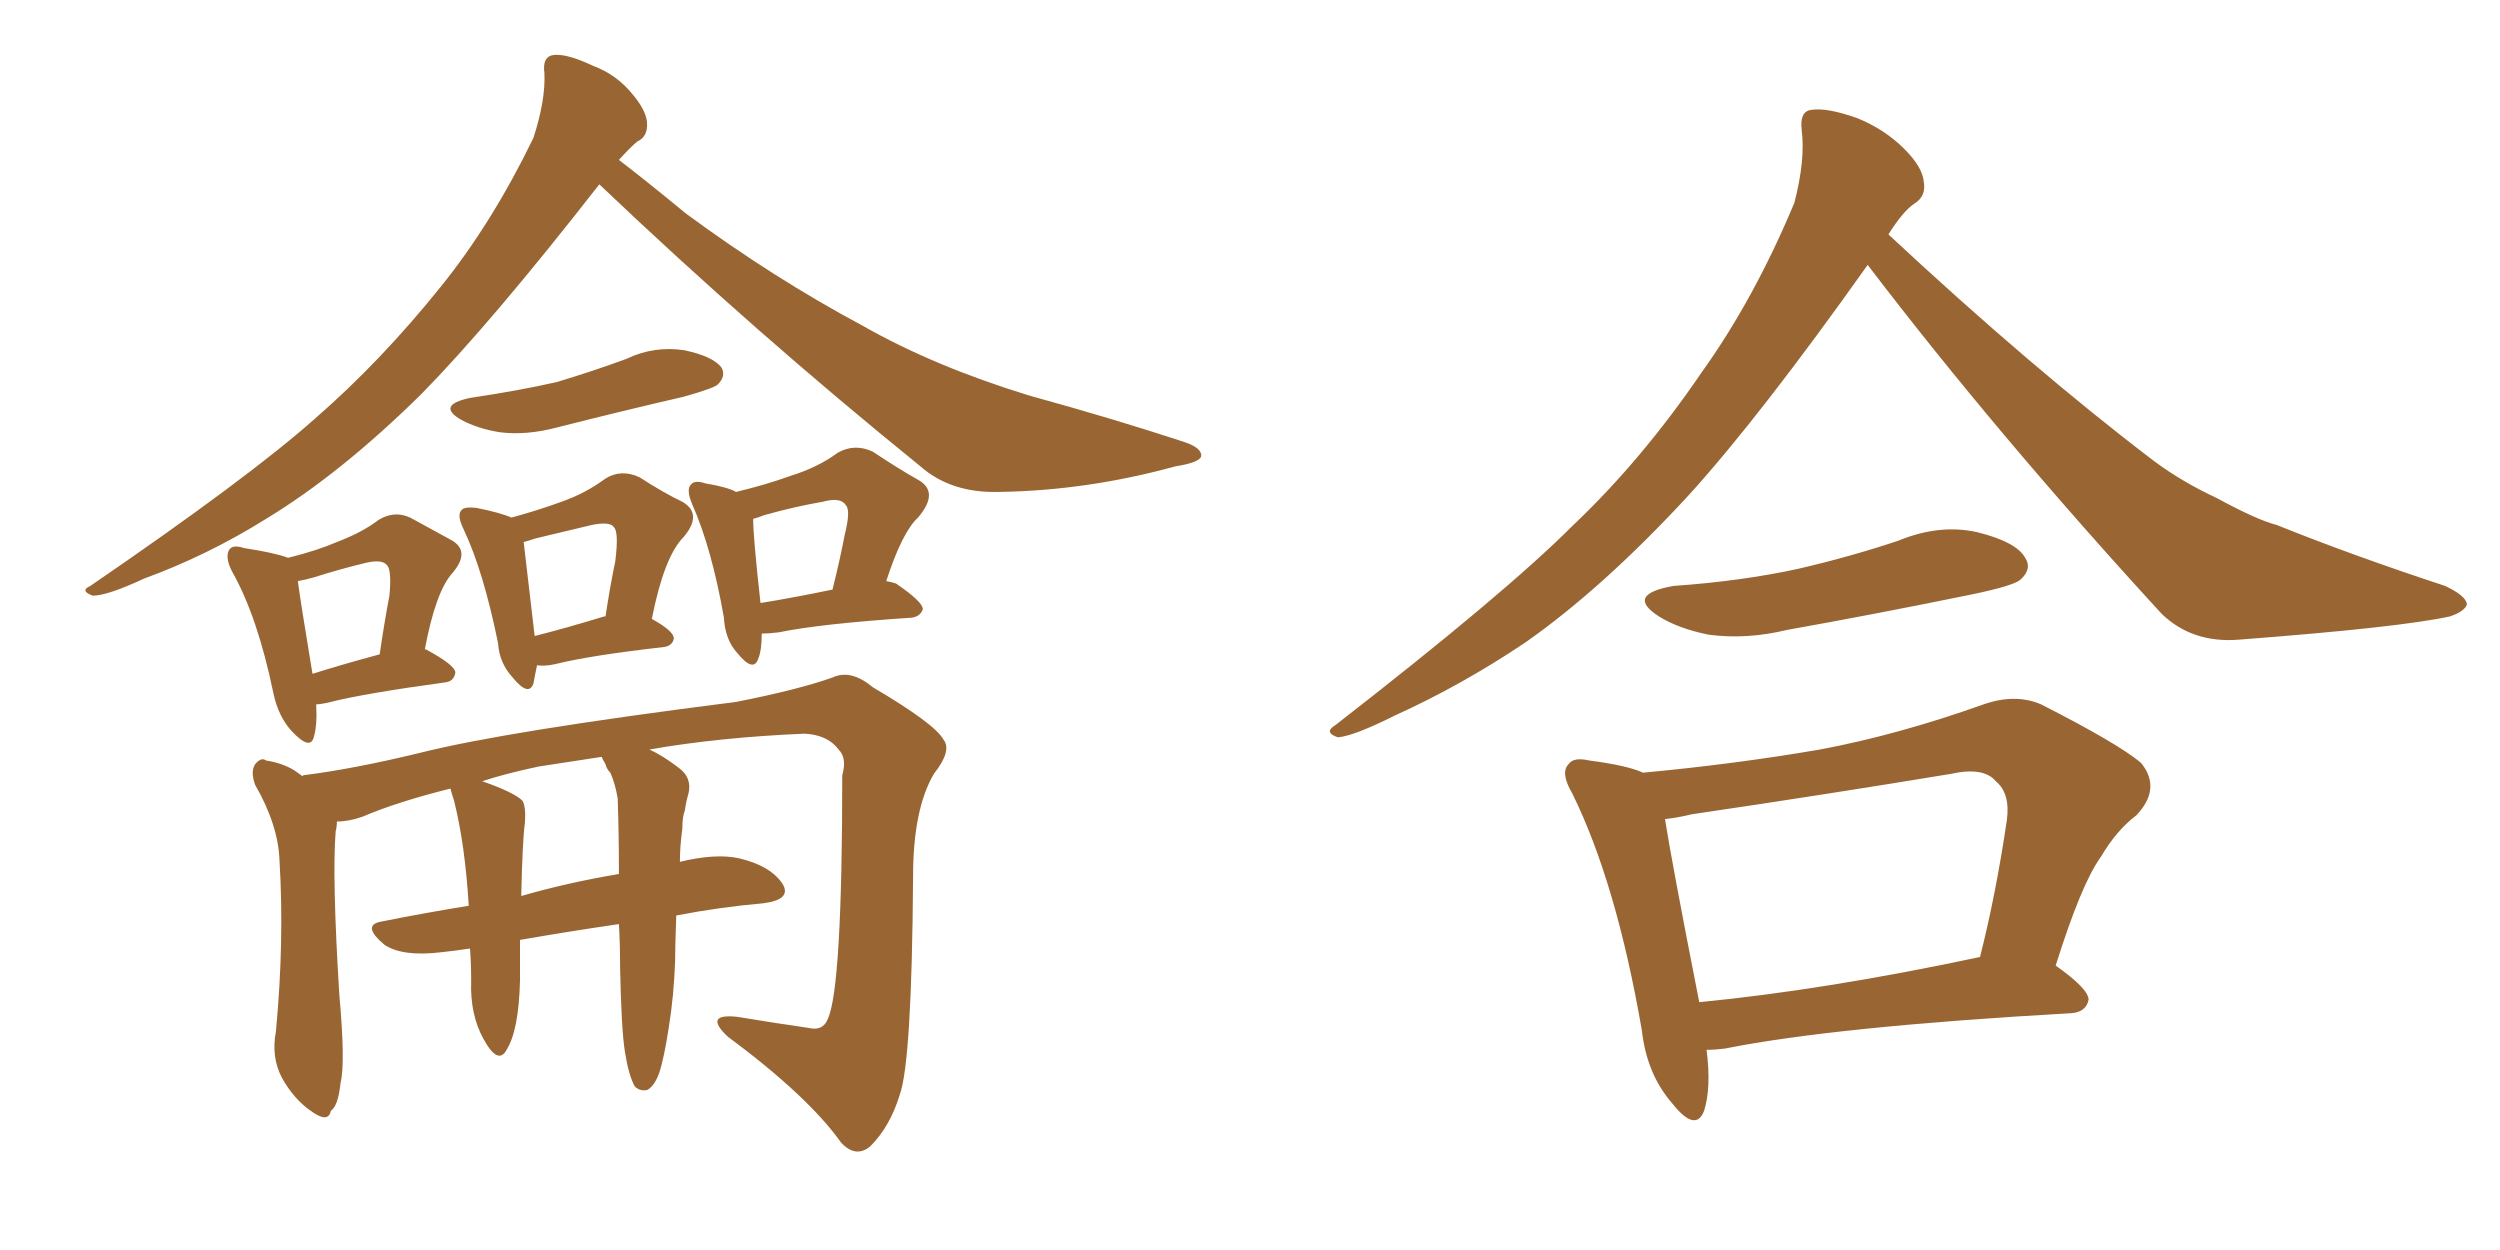 <svg xmlns="http://www.w3.org/2000/svg" xmlns:xlink="http://www.w3.org/1999/xlink" width="300" height="150"><path fill="#996633" padding="10" d="M71.92 22.12L71.92 22.12Q58.89 38.82 50.54 47.31L50.54 47.31Q40.87 56.84 31.93 62.26L31.93 62.26Q24.90 66.65 17.29 69.43L17.29 69.43Q12.89 71.48 11.13 71.48L11.13 71.48Q9.52 70.90 10.84 70.31L10.84 70.31Q29.88 57.28 37.79 50.24L37.79 50.24Q45.70 43.36 52.88 34.42L52.88 34.42Q59.03 26.81 64.01 16.55L64.01 16.55Q65.48 12.01 65.33 8.79L65.33 8.79Q65.04 6.74 66.50 6.59L66.50 6.59Q68.12 6.45 71.19 7.91L71.19 7.91Q73.97 8.94 75.88 11.28L75.88 11.28Q77.49 13.18 77.64 14.65L77.64 14.65Q77.78 16.41 76.46 16.99L76.46 16.99Q75.59 17.72 74.27 19.19L74.27 19.19Q77.34 21.53 82.32 25.63L82.32 25.63Q92.87 33.40 103.56 39.11L103.56 39.11Q112.06 43.95 123.49 47.46L123.49 47.46Q133.59 50.24 142.09 53.03L142.09 53.03Q144.29 53.76 144.14 54.79L144.14 54.79Q143.85 55.52 141.06 55.96L141.06 55.96Q130.37 58.89 119.82 59.03L119.82 59.03Q114.11 59.18 110.45 55.96L110.45 55.96Q90.53 39.84 71.92 22.12ZM56.40 47.75L56.40 47.75Q62.26 46.88 66.80 45.85L66.80 45.85Q71.19 44.53 75.15 43.07L75.15 43.07Q78.52 41.46 82.18 42.04L82.18 42.04Q85.55 42.77 86.57 44.09L86.57 44.09Q87.16 45.12 86.13 46.14L86.13 46.14Q85.69 46.58 82.03 47.61L82.03 47.61Q74.41 49.37 66.94 51.27L66.94 51.27Q63.13 52.29 59.91 51.86L59.91 51.86Q57.28 51.42 55.37 50.39L55.37 50.39Q52.29 48.63 56.40 47.75ZM64.45 79.83L64.45 79.83Q64.16 81.15 64.01 82.03L64.01 82.03Q63.43 83.64 61.52 81.30L61.52 81.30Q59.91 79.54 59.77 77.20L59.77 77.20Q58.01 68.55 55.66 63.57L55.66 63.57Q54.79 61.82 55.37 61.23L55.37 61.23Q55.66 60.79 57.13 60.94L57.13 60.94Q60.06 61.52 61.38 62.11L61.38 62.11Q64.60 61.23 67.38 60.21L67.38 60.21Q70.31 59.18 72.66 57.42L72.66 57.42Q74.56 56.25 76.76 57.28L76.76 57.28Q79.69 59.18 81.88 60.21L81.88 60.21Q84.38 61.67 82.03 64.45L82.03 64.45Q79.69 66.80 78.22 74.27L78.22 74.27Q80.86 75.73 80.86 76.61L80.86 76.61Q80.71 77.49 79.69 77.64L79.69 77.64Q70.75 78.66 66.65 79.69L66.65 79.69Q65.33 79.98 64.45 79.83ZM72.51 73.97L72.51 73.97Q72.51 73.97 72.66 73.97L72.66 73.97Q73.24 70.17 73.83 67.38L73.83 67.38Q74.27 63.87 73.68 63.28L73.68 63.28Q73.24 62.55 71.04 62.99L71.04 62.99Q67.97 63.72 64.31 64.60L64.31 64.60Q63.43 64.89 62.84 65.04L62.84 65.04Q63.13 67.53 64.16 76.32L64.16 76.32Q67.68 75.44 72.51 73.97ZM91.41 76.03L91.41 76.03Q91.41 78.08 90.97 79.10L90.97 79.10Q90.38 80.71 88.48 78.37L88.48 78.37Q87.01 76.76 86.87 74.12L86.87 74.12Q85.40 65.77 83.06 60.50L83.06 60.50Q82.32 58.74 82.91 58.15L82.91 58.15Q83.35 57.57 84.67 58.01L84.67 58.01Q87.30 58.45 88.33 59.03L88.33 59.03Q91.99 58.15 94.78 57.13L94.78 57.13Q98.14 56.10 100.49 54.35L100.49 54.35Q102.54 53.17 104.74 54.20L104.74 54.20Q107.81 56.25 110.16 57.57L110.16 57.57Q112.79 59.03 110.16 62.11L110.16 62.11Q108.25 63.87 106.35 69.73L106.35 69.73Q107.08 69.87 107.52 70.02L107.52 70.02Q110.74 72.22 110.74 73.10L110.74 73.10Q110.45 73.97 109.42 74.12L109.42 74.12Q98.44 74.85 93.46 75.88L93.46 75.88Q92.29 76.03 91.41 76.03ZM91.26 72.36L91.26 72.36Q94.92 71.78 99.90 70.75L99.90 70.75Q100.78 67.24 101.37 64.16L101.37 64.16Q102.10 61.23 101.51 60.64L101.51 60.64Q100.93 59.62 98.73 60.21L98.73 60.21Q95.36 60.79 91.70 61.82L91.70 61.82Q90.97 62.11 90.38 62.26L90.38 62.26Q90.38 64.45 91.26 72.36ZM75 126.27L75 126.27Q74.56 123.63 74.41 116.02L74.41 116.02Q74.41 113.23 74.27 110.89L74.27 110.89Q68.26 111.77 62.40 112.79L62.40 112.79Q62.40 114.99 62.40 117.63L62.40 117.63Q62.26 123.63 60.79 125.98L60.79 125.98Q59.77 127.88 58.01 124.66L58.01 124.66Q56.40 121.73 56.54 117.77L56.54 117.77Q56.54 115.58 56.40 113.82L56.40 113.82Q54.49 114.11 53.03 114.26L53.03 114.26Q48.34 114.84 46.14 113.38L46.14 113.38Q43.36 111.04 45.70 110.60L45.70 110.60Q50.83 109.57 56.25 108.69L56.25 108.69Q55.81 101.37 54.49 96.09L54.49 96.09Q54.20 95.21 54.05 94.63L54.05 94.63Q47.61 96.24 43.51 98.00L43.51 98.00Q41.89 98.58 40.43 98.58L40.43 98.58Q40.43 99.17 40.28 99.76L40.28 99.76Q39.84 105.18 40.72 119.38L40.72 119.38Q41.46 127.59 40.87 129.93L40.87 129.93Q40.58 132.71 39.70 133.30L39.70 133.30Q39.40 134.77 37.50 133.45L37.50 133.45Q35.30 131.98 33.84 129.35L33.84 129.35Q32.52 126.86 33.11 123.78L33.11 123.78Q34.13 112.94 33.54 103.27L33.54 103.27Q33.40 99.02 30.62 94.19L30.62 94.19Q30.03 92.58 30.62 91.70L30.62 91.70Q31.35 90.82 31.93 91.26L31.93 91.26Q33.84 91.55 35.30 92.43L35.30 92.43Q35.74 92.72 36.33 93.16L36.33 93.16Q36.33 93.02 36.47 93.02L36.47 93.02Q42.33 92.29 50.24 90.38L50.24 90.38Q60.64 87.74 88.33 84.23L88.33 84.23Q95.80 82.76 99.90 81.30L99.90 81.30Q102.10 80.27 104.74 82.47L104.74 82.47Q112.21 86.87 113.23 88.77L113.23 88.77Q114.26 90.09 112.06 92.87L112.06 92.87Q109.57 97.12 109.57 105.18L109.57 105.18Q109.42 127.44 107.96 131.40L107.96 131.40Q106.79 135.21 104.44 137.55L104.44 137.55Q102.69 139.01 100.93 137.11L100.93 137.11Q96.97 131.54 87.30 124.37L87.30 124.37Q84.38 121.58 88.48 122.02L88.48 122.02Q92.87 122.75 96.97 123.34L96.97 123.34Q98.73 123.78 99.32 122.31L99.32 122.31Q101.07 118.65 101.07 93.02L101.07 93.02Q101.66 90.97 100.63 89.94L100.63 89.94Q99.32 88.18 96.53 88.04L96.53 88.04Q86.28 88.48 77.93 89.94L77.93 89.94Q79.54 90.67 81.45 92.14L81.45 92.14Q83.06 93.31 82.62 95.21L82.62 95.21Q82.32 96.24 82.18 97.27L82.18 97.27Q81.88 98.00 81.88 99.46L81.88 99.46Q81.59 101.51 81.59 103.42L81.59 103.42Q85.84 102.39 88.62 102.98L88.62 102.98Q92.43 103.86 93.90 106.05L93.90 106.05Q95.07 107.96 91.55 108.40L91.55 108.40Q86.43 108.84 81.15 109.86L81.15 109.86Q81.01 113.96 81.01 115.43L81.01 115.43Q80.86 119.53 80.27 123.19L80.27 123.19Q79.69 127.00 79.10 128.76L79.10 128.76Q78.52 130.37 77.64 130.81L77.64 130.81Q76.76 130.96 76.17 130.37L76.17 130.37Q75.44 129.05 75 126.27ZM73.24 92.72L73.24 92.72Q72.80 92.29 72.66 91.70L72.66 91.70Q72.22 90.97 72.22 90.82L72.22 90.82Q68.26 91.41 64.60 91.99L64.60 91.99Q60.50 92.87 57.86 93.75L57.86 93.75Q61.67 95.07 62.70 96.09L62.70 96.09Q63.13 96.83 62.99 98.73L62.99 98.73Q62.70 100.78 62.55 107.52L62.55 107.52Q68.12 105.91 74.27 104.88L74.27 104.88Q74.27 99.76 74.12 95.80L74.12 95.80Q73.83 94.04 73.24 92.72ZM50.98 77.93L50.98 77.93Q51.12 77.93 51.12 77.93L51.12 77.93Q54.64 79.83 54.64 80.71L54.64 80.71Q54.49 81.74 53.47 81.88L53.47 81.88Q43.80 83.20 39.70 84.23L39.70 84.23Q38.53 84.52 37.94 84.52L37.94 84.52Q38.09 87.01 37.65 88.48L37.65 88.48Q37.21 90.09 35.01 87.74L35.01 87.74Q33.40 85.99 32.81 83.20L32.81 83.20Q30.91 73.97 27.83 68.55L27.83 68.55Q26.95 66.80 27.54 65.92L27.54 65.92Q27.98 65.33 29.30 65.77L29.30 65.77Q33.11 66.36 34.57 66.94L34.57 66.94Q38.09 66.06 40.43 65.04L40.43 65.04Q43.51 63.87 45.41 62.40L45.41 62.40Q47.31 61.23 49.22 62.11L49.22 62.11Q52.15 63.72 54.05 64.75L54.05 64.75Q56.54 66.06 54.35 68.70L54.35 68.70Q52.29 70.90 50.98 77.93ZM37.65 69.29L37.65 69.29L37.65 69.29Q36.62 69.58 35.74 69.73L35.74 69.73Q36.04 72.07 37.50 80.86L37.50 80.86Q40.72 79.83 45.56 78.52L45.56 78.52Q46.14 74.56 46.73 71.48L46.73 71.48Q47.02 68.41 46.44 67.82L46.44 67.82Q45.85 67.09 43.95 67.53L43.95 67.53Q40.87 68.26 37.65 69.29ZM224.12 31.79L224.12 31.79Q211.23 49.95 202.73 59.33L202.73 59.33Q192.48 70.46 183.11 77.05L183.11 77.05Q175.49 82.18 167.43 85.84L167.43 85.84Q162.45 88.33 160.55 88.48L160.55 88.48Q158.79 87.89 160.25 87.01L160.25 87.01Q180.62 71.19 188.67 63.13L188.67 63.13Q197.02 55.22 204.20 44.68L204.20 44.68Q210.50 35.89 215.33 24.32L215.33 24.32Q216.65 19.19 216.21 15.67L216.21 15.67Q215.92 13.33 217.38 13.18L217.38 13.18Q219.29 12.89 222.95 14.21L222.95 14.21Q226.17 15.53 228.52 17.87L228.52 17.87Q230.71 20.07 230.86 21.83L230.86 21.83Q231.15 23.58 229.69 24.46L229.69 24.46Q228.37 25.34 226.61 28.13L226.61 28.13Q243.90 44.24 258.54 55.37L258.54 55.37Q261.91 57.86 266.02 59.77L266.02 59.77Q270.85 62.40 273.19 62.99L273.19 62.99Q282.28 66.65 293.41 70.31L293.41 70.31Q295.90 71.48 296.04 72.51L296.04 72.51Q295.75 73.39 293.99 73.97L293.99 73.97Q287.99 75.29 268.65 76.76L268.65 76.76Q263.09 77.20 259.42 73.68L259.42 73.68Q239.65 52.15 224.12 31.79ZM200.83 70.31L200.83 70.31Q209.03 69.73 215.77 68.26L215.77 68.26Q222.07 66.80 227.78 64.89L227.78 64.89Q232.76 62.84 237.30 63.87L237.30 63.87Q241.99 65.04 243.02 66.94L243.02 66.94Q243.90 68.26 242.43 69.58L242.43 69.58Q241.55 70.31 236.57 71.34L236.57 71.34Q225.15 73.68 214.45 75.59L214.45 75.59Q209.62 76.76 205.08 76.17L205.08 76.17Q201.42 75.44 199.07 73.97L199.07 73.97Q194.97 71.34 200.83 70.31ZM204.79 125.98L204.79 125.98Q205.37 130.52 204.49 133.30L204.49 133.30Q203.47 135.94 200.68 132.42L200.68 132.42Q197.61 128.91 197.02 123.63L197.02 123.63Q193.95 105.91 188.67 95.21L188.67 95.21Q187.21 92.72 188.23 91.70L188.23 91.70Q188.82 90.82 190.72 91.26L190.72 91.26Q195.26 91.85 197.17 92.72L197.17 92.72Q208.15 91.70 218.41 89.94L218.41 89.94Q227.78 88.18 238.04 84.52L238.04 84.52Q241.85 83.20 244.92 84.52L244.92 84.52Q254.15 89.21 256.93 91.55L256.93 91.55Q259.42 94.63 256.35 97.85L256.35 97.85Q254.00 99.61 252.10 102.83L252.10 102.83Q249.76 106.05 246.68 115.87L246.68 115.87Q250.63 118.65 250.63 119.97L250.63 119.97Q250.34 121.44 248.58 121.58L248.58 121.58Q220.17 123.19 206.98 125.83L206.98 125.83Q205.81 125.98 204.79 125.98ZM203.91 120.26L203.91 120.26L203.91 120.26Q218.99 118.80 237.60 114.84L237.60 114.84Q239.50 107.37 240.82 98.44L240.82 98.44Q241.26 95.21 239.50 93.75L239.50 93.75Q238.04 91.99 234.08 92.87L234.08 92.87Q218.99 95.36 203.03 97.71L203.03 97.71Q201.27 98.14 199.80 98.29L199.80 98.29Q200.68 103.86 203.91 120.26Z"/></svg>